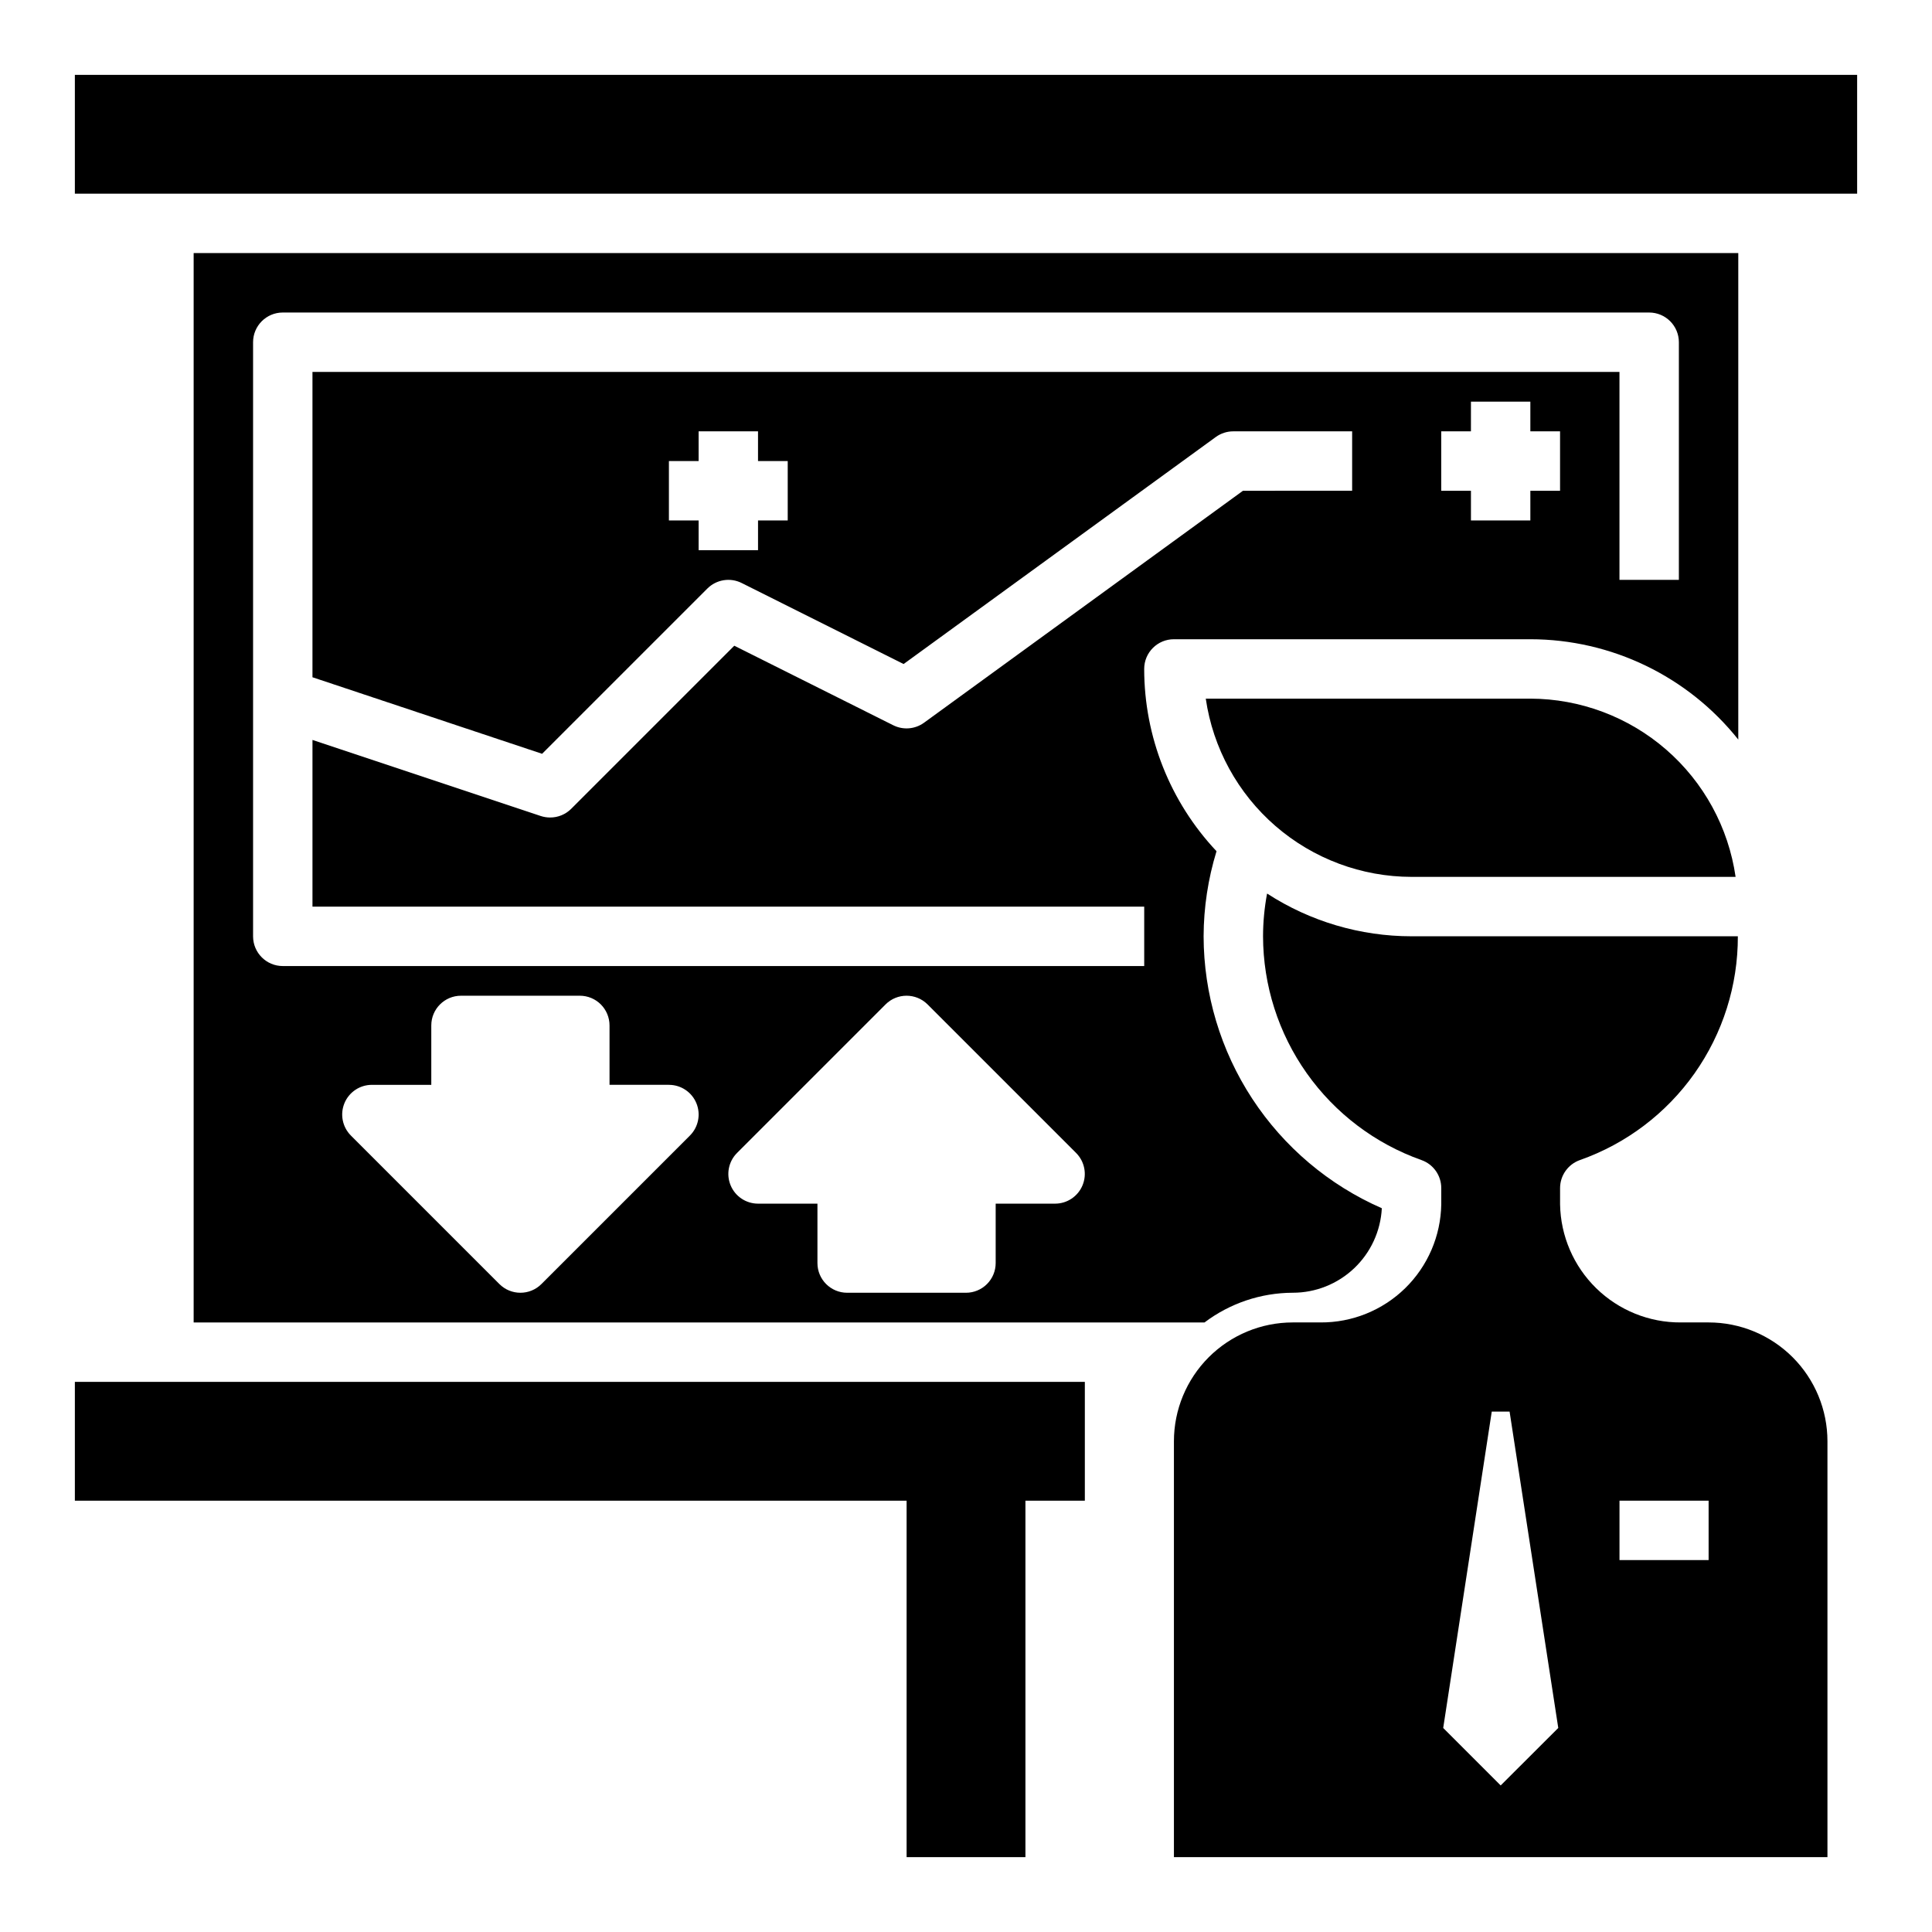 <?xml version="1.0" encoding="UTF-8"?>
<!-- Uploaded to: ICON Repo, www.svgrepo.com, Generator: ICON Repo Mixer Tools -->
<svg fill="#000000" width="800px" height="800px" version="1.1" viewBox="144 144 512 512" xmlns="http://www.w3.org/2000/svg">
 <g>
  <path d="m163.84 163.84h472.32v31.488h-472.32z"/>
  <path d="m603.95 376.38c-1.887-13.09-8.418-25.059-18.402-33.73s-22.754-13.465-35.977-13.504h-86.031c1.91 13.109 8.469 25.094 18.484 33.766 10.012 8.672 22.812 13.453 36.059 13.469z"/>
  <path d="m596.8 494.46h-7.348c-8.383 0.055-16.445-3.207-22.441-9.066-5.992-5.859-9.434-13.848-9.574-22.23v-4.305c0-3.336 2.102-6.312 5.246-7.426 12.266-4.32 22.887-12.352 30.387-22.977 7.5-10.629 11.512-23.324 11.477-36.332h-86.469c-13.59 0-26.887-3.934-38.289-11.328-0.703 3.738-1.062 7.527-1.07 11.328 0.027 13.012 4.074 25.695 11.594 36.312 7.516 10.617 18.133 18.652 30.395 22.996 3.144 1.113 5.246 4.09 5.242 7.426v4.305c-0.137 8.383-3.578 16.371-9.57 22.23-5.996 5.859-14.059 9.121-22.445 9.066h-7.344c-8.352 0-16.359 3.32-22.266 9.223-5.902 5.906-9.223 13.918-9.223 22.266v110.21h173.19v-110.21c0-8.348-3.32-16.359-9.223-22.266-5.906-5.902-13.918-9.223-22.266-9.223zm-55.105 122.7-15.23-15.23 12.867-83.848h4.723l12.902 83.844zm55.105-59.719h-23.617v-15.742h23.617z"/>
  <path d="m195.32 211.07v283.39h267.89c6.734-5.082 14.934-7.844 23.371-7.871 6.059 0.008 11.887-2.312 16.281-6.481 4.398-4.168 7.023-9.863 7.336-15.914-14.016-6.137-25.945-16.215-34.332-29.012s-12.867-27.758-12.898-43.059c0.027-7.641 1.18-15.238 3.422-22.543-12.305-13.074-19.16-30.352-19.168-48.305 0-4.348 3.523-7.871 7.871-7.871h94.465c21.457 0.016 41.742 9.805 55.105 26.59v-128.93zm131.52 233.86-39.359 39.359c-3.074 3.07-8.059 3.07-11.133 0l-39.359-39.359c-2.25-2.254-2.922-5.637-1.707-8.578 1.219-2.941 4.09-4.859 7.273-4.859h15.742v-15.746c0-4.348 3.527-7.871 7.875-7.871h31.488c2.086 0 4.09 0.828 5.566 2.305 1.473 1.477 2.305 3.481 2.305 5.566v15.742h15.742v0.004c3.184 0 6.055 1.918 7.273 4.859s0.543 6.324-1.707 8.578zm104.04 13.195v-0.004c-1.219 2.941-4.09 4.859-7.273 4.859h-15.742v15.742c0 2.086-0.828 4.09-2.305 5.566-1.477 1.477-3.481 2.305-5.566 2.305h-31.488c-4.348 0-7.875-3.523-7.875-7.871v-15.742h-15.742c-3.184-0.004-6.055-1.922-7.269-4.863-1.219-2.941-0.547-6.324 1.703-8.574l39.359-39.359v-0.004c3.074-3.07 8.059-3.07 11.133 0l39.359 39.359v0.004c2.254 2.25 2.926 5.637 1.707 8.578zm126.55-184.07h-7.871v7.871h-15.742v-7.871h-7.875v-15.746h7.871l0.004-7.871h15.742v7.871h7.871zm31.488 23.617h-15.742v-55.105h-346.37v80.914l60.852 20.285 43.793-43.793v0.004c2.394-2.398 6.055-2.992 9.086-1.48l42.926 21.477 82.727-60.156v-0.004c1.352-0.98 2.981-1.508 4.652-1.504h31.488v15.742l-28.93 0.004-84.523 61.473c-2.375 1.727-5.519 1.988-8.148 0.676l-42.137-21.082-43.219 43.219c-1.48 1.48-3.492 2.312-5.59 2.305-0.844 0-1.684-0.137-2.488-0.398l-60.488-20.16v44.176h220.42v15.742l-228.29 0.004c-4.348 0-7.871-3.527-7.871-7.875v-157.44c0-4.348 3.523-7.875 7.871-7.875h362.11c2.09 0 4.09 0.832 5.566 2.309 1.477 1.477 2.305 3.477 2.305 5.566zm-267.65-15.746v-15.742h7.871v-7.875h15.742v7.871h7.871v15.742l-7.867 0.004v7.871h-15.746v-7.871z"/>
  <path d="m163.84 510.21v31.488h220.42v94.465h31.488v-94.465h15.746v-31.488z"/>
 </g>
</svg>
